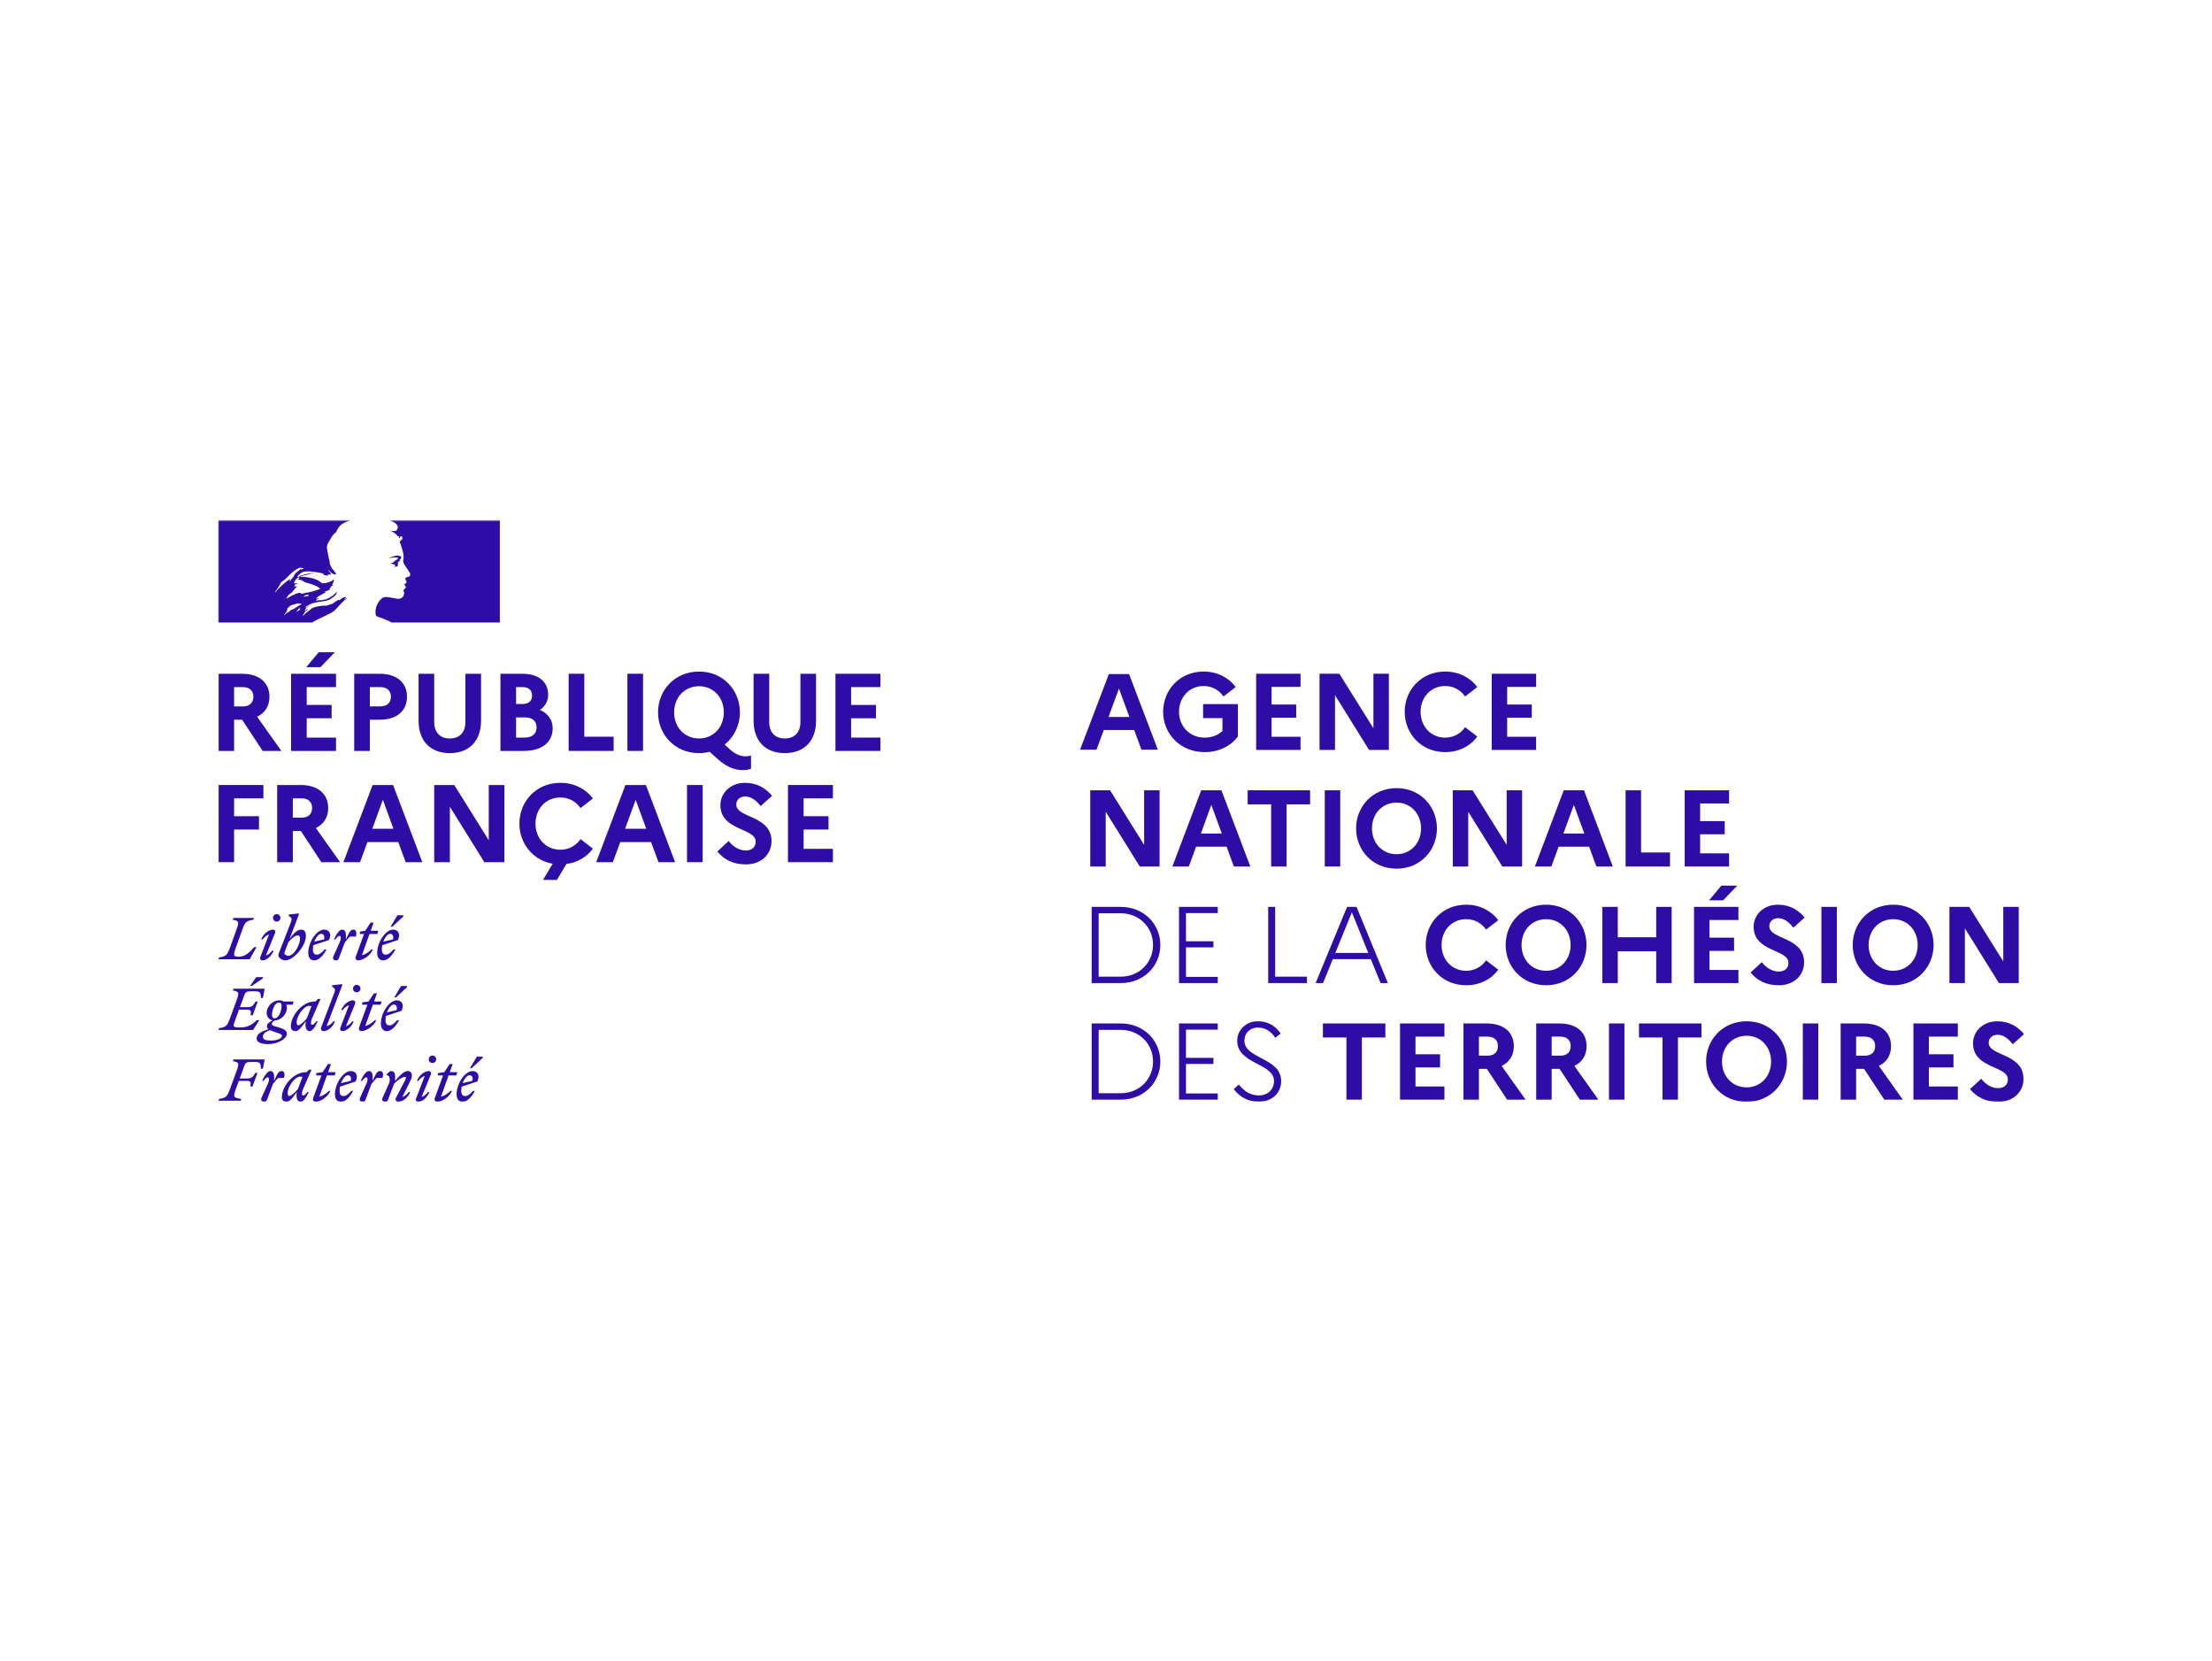 <svg xmlns="http://www.w3.org/2000/svg" xmlns:xlink="http://www.w3.org/1999/xlink" width="1024px" height="769px" viewBox="0 0 1024 769"><title>anct_4</title><defs><polygon id="path-1" points="0 270 836 270 836 0.726 0 0.726"></polygon></defs><g id="anct" stroke="none" stroke-width="1" fill="none" fill-rule="evenodd" transform="translate(0, 0)"><g id="Group-77" transform="translate(101, 240)"><path d="M421.826,91.85 L416.999,78.7 L412.173,91.85 L421.826,91.85 Z M412.325,72 L421.675,72 L435,107 L427.408,107 L424.04,97.9 L409.961,97.9 L406.592,107 L399,107 L412.325,72 Z" id="Fill-1" fill="#2E0DA6"></path><g id="Group-76"><path d="M464.906,98.35 L464.906,92.405 L455.939,92.405 L455.939,85.906 L472.061,85.906 L472.061,100.92 C468.786,105.304 463.294,108.127 456.694,108.127 C445.258,108.127 437.45,99.561 437.45,89.482 C437.45,79.406 445.057,70.84 456.191,70.84 C462.59,70.84 467.829,73.711 471.053,77.995 L465.41,82.377 C463.397,79.506 460.221,77.54 456.191,77.54 C449.542,77.54 444.805,82.731 444.805,89.482 C444.805,96.236 449.793,101.424 456.694,101.424 C460.021,101.424 462.893,100.265 464.906,98.35" id="Fill-2" fill="#2E0DA6"></path><polygon id="Fill-4" fill="#2E0DA6" points="480.503 71.848 501.057 71.848 501.057 77.944 487.656 77.944 487.656 86.106 499.043 86.106 499.043 92.203 487.656 92.203 487.656 101.022 501.057 101.022 501.057 107.119 480.503 107.119"></polygon><polygon id="Fill-6" fill="#2E0DA6" points="509.859 71.848 519.028 71.848 534.796 97.092 534.796 71.848 541.951 71.848 541.951 107.119 532.783 107.119 517.012 81.773 517.012 107.119 509.859 107.119"></polygon><path d="M577.243,96.587 L582.886,100.92 C579.662,105.304 574.423,108.127 568.023,108.127 C556.89,108.127 549.283,99.56 549.283,89.482 C549.283,79.406 556.89,70.839 568.023,70.839 C574.423,70.839 579.662,73.711 582.886,77.995 L577.243,82.377 C575.229,79.505 572.054,77.54 568.023,77.54 C561.374,77.54 556.638,82.731 556.638,89.482 C556.638,96.235 561.374,101.424 568.023,101.424 C572.054,101.424 575.229,99.46 577.243,96.587" id="Fill-8" fill="#2E0DA6"></path><polygon id="Fill-10" fill="#2E0DA6" points="589.564 71.848 610.118 71.848 610.118 77.944 596.717 77.944 596.717 86.106 608.104 86.106 608.104 92.203 596.717 92.203 596.717 101.022 610.118 101.022 610.118 107.119 589.564 107.119"></polygon><polygon id="Fill-12" fill="#2E0DA6" points="403.715 125.805 412.883 125.805 428.652 151.049 428.652 125.805 435.807 125.805 435.807 161.076 426.638 161.076 410.867 135.731 410.867 161.076 403.715 161.076"></polygon><path d="M464.599,145.809 L459.763,132.558 L454.926,145.809 L464.599,145.809 Z M455.079,125.805 L464.448,125.805 L477.8,161.076 L470.192,161.076 L466.818,151.906 L452.71,151.906 L449.334,161.076 L441.727,161.076 L455.079,125.805 Z" id="Fill-14" fill="#2E0DA6"></path><polygon id="Fill-16" fill="#2E0DA6" points="476.571 125.805 505.49 125.805 505.49 132.304 494.607 132.304 494.607 161.076 487.454 161.076 487.454 132.304 476.571 132.304"></polygon><mask id="mask-2" fill="white"><use xlink:href="#path-1"></use></mask><g id="Clip-19"></g><polygon id="Fill-18" fill="#2E0DA6" mask="url(#mask-2)" points="512.274 161.077 519.427 161.077 519.427 125.806 512.274 125.806"></polygon><path d="M556.85,143.44 C556.85,136.688 552.114,131.498 545.514,131.498 C538.866,131.498 534.129,136.688 534.129,143.44 C534.129,150.193 538.866,155.382 545.514,155.382 C552.114,155.382 556.85,150.193 556.85,143.44 M564.206,143.44 C564.206,153.518 556.599,162.084 545.514,162.084 C534.381,162.084 526.774,153.518 526.774,143.44 C526.774,133.363 534.381,124.797 545.514,124.797 C556.599,124.797 564.206,133.363 564.206,143.44" id="Fill-20" fill="#2E0DA6" mask="url(#mask-2)"></path><polygon id="Fill-21" fill="#2E0DA6" mask="url(#mask-2)" points="571.539 125.805 580.708 125.805 596.476 151.049 596.476 125.805 603.631 125.805 603.631 161.076 594.463 161.076 578.692 135.731 578.692 161.076 571.539 161.076"></polygon><path d="M632.424,145.809 L627.587,132.558 L622.751,145.809 L632.424,145.809 Z M622.902,125.805 L632.272,125.805 L645.624,161.076 L638.016,161.076 L634.642,151.906 L620.534,151.906 L617.159,161.076 L609.551,161.076 L622.902,125.805 Z" id="Fill-22" fill="#2E0DA6" mask="url(#mask-2)"></path><polygon id="Fill-23" fill="#2E0DA6" mask="url(#mask-2)" points="651.548 125.805 658.701 125.805 658.701 154.576 672.102 154.576 672.102 161.076 651.548 161.076"></polygon><polygon id="Fill-24" fill="#2E0DA6" mask="url(#mask-2)" points="678.89 125.805 699.444 125.805 699.444 131.902 686.043 131.902 686.043 140.064 697.43 140.064 697.43 146.161 686.043 146.161 686.043 154.979 699.444 154.979 699.444 161.076 678.89 161.076"></polygon><path d="M407.594,182.735 L407.594,212.06 L417.82,212.06 C426.536,212.06 432.783,205.411 432.783,197.398 C432.783,189.336 426.536,182.735 417.82,182.735 L407.594,182.735 Z M404.37,179.763 L417.771,179.763 C428.703,179.763 436.159,187.875 436.159,197.398 C436.159,206.921 428.703,215.034 417.771,215.034 L404.37,215.034 L404.37,179.763 Z" id="Fill-25" fill="#2E0DA6" mask="url(#mask-2)"></path><polygon id="Fill-26" fill="#2E0DA6" mask="url(#mask-2)" points="444.802 179.763 462.736 179.763 462.736 182.635 448.026 182.635 448.026 195.685 460.722 195.685 460.722 198.506 448.026 198.506 448.026 212.162 462.736 212.162 462.736 215.034 444.802 215.034"></polygon><polygon id="Fill-27" fill="#2E0DA6" mask="url(#mask-2)" points="486.089 179.763 489.314 179.763 489.314 212.061 504.023 212.061 504.023 215.034 486.089 215.034"></polygon><path d="M532.424,201.077 L524.816,182.282 L517.159,201.077 L532.424,201.077 Z M522.6,179.763 L526.983,179.763 L541.493,215.034 L538.117,215.034 L533.583,203.949 L516,203.949 L511.466,215.034 L508.039,215.034 L522.6,179.763 Z" id="Fill-28" fill="#2E0DA6" mask="url(#mask-2)"></path><path d="M586.956,204.502 L592.599,208.836 C589.374,213.22 584.136,216.043 577.737,216.043 C566.603,216.043 558.996,207.476 558.996,197.398 C558.996,187.322 566.603,178.754 577.737,178.754 C584.136,178.754 589.374,181.626 592.599,185.911 L586.956,190.293 C584.942,187.421 581.767,185.455 577.737,185.455 C571.088,185.455 566.351,190.646 566.351,197.398 C566.351,204.151 571.088,209.34 577.737,209.34 C581.767,209.34 584.942,207.376 586.956,204.502" id="Fill-29" fill="#2E0DA6" mask="url(#mask-2)"></path><path d="M626.082,197.398 C626.082,190.645 621.346,185.456 614.746,185.456 C608.097,185.456 603.361,190.645 603.361,197.398 C603.361,204.151 608.097,209.34 614.746,209.34 C621.346,209.34 626.082,204.151 626.082,197.398 M633.437,197.398 C633.437,207.476 625.831,216.042 614.746,216.042 C603.612,216.042 596.006,207.476 596.006,197.398 C596.006,187.321 603.612,178.755 614.746,178.755 C625.831,178.755 633.437,187.321 633.437,197.398" id="Fill-30" fill="#2E0DA6" mask="url(#mask-2)"></path><polygon id="Fill-31" fill="#2E0DA6" mask="url(#mask-2)" points="640.771 179.763 647.923 179.763 647.923 193.822 665.708 193.822 665.708 179.763 672.863 179.763 672.863 215.034 665.708 215.034 665.708 200.32 647.923 200.32 647.923 215.034 640.771 215.034"></polygon><path d="M690.17,176.74 L695.862,169.938 L703.218,169.938 L696.667,176.74 L690.17,176.74 Z M683.217,179.764 L703.771,179.764 L703.771,185.859 L690.37,185.859 L690.37,194.021 L701.757,194.021 L701.757,200.118 L690.37,200.118 L690.37,208.938 L703.771,208.938 L703.771,215.035 L683.217,215.035 L683.217,179.764 Z" id="Fill-32" fill="#2E0DA6" mask="url(#mask-2)"></path><path d="M714.587,205.36 C716.704,208.08 719.526,209.693 722.397,209.693 C725.217,209.693 726.931,208.18 726.931,205.611 C726.931,199.314 710.81,200.724 710.81,188.984 C710.81,183.391 715.394,178.755 722.095,178.755 C727.384,178.755 731.466,181.123 734.437,184.7 L729.199,189.386 C727.134,186.717 724.815,185.003 722.144,185.003 C719.676,185.003 718.064,186.615 718.064,188.681 C718.064,194.979 734.187,193.518 734.187,205.46 C734.084,212.012 728.945,216.042 722.497,216.042 C716.552,216.042 712.522,213.874 709.399,210.146 L714.587,205.36 Z" id="Fill-33" fill="#2E0DA6" mask="url(#mask-2)"></path><polygon id="Fill-34" fill="#2E0DA6" mask="url(#mask-2)" points="742.181 215.034 749.334 215.034 749.334 179.763 742.181 179.763"></polygon><path d="M786.757,197.398 C786.757,190.645 782.021,185.456 775.421,185.456 C768.772,185.456 764.036,190.645 764.036,197.398 C764.036,204.151 768.772,209.34 775.421,209.34 C782.021,209.34 786.757,204.151 786.757,197.398 M794.112,197.398 C794.112,207.476 786.506,216.042 775.421,216.042 C764.287,216.042 756.681,207.476 756.681,197.398 C756.681,187.321 764.287,178.755 775.421,178.755 C786.506,178.755 794.112,187.321 794.112,197.398" id="Fill-35" fill="#2E0DA6" mask="url(#mask-2)"></path><polygon id="Fill-36" fill="#2E0DA6" mask="url(#mask-2)" points="801.446 179.763 810.614 179.763 826.383 205.007 826.383 179.763 833.538 179.763 833.538 215.034 824.369 215.034 808.598 189.689 808.598 215.034 801.446 215.034"></polygon><path d="M407.594,236.693 L407.594,266.018 L417.82,266.018 C426.536,266.018 432.783,259.368 432.783,251.355 C432.783,243.294 426.536,236.693 417.82,236.693 L407.594,236.693 Z M404.37,233.72 L417.771,233.72 C428.703,233.72 436.159,241.832 436.159,251.355 C436.159,260.878 428.703,268.991 417.771,268.991 L404.37,268.991 L404.37,233.72 Z" id="Fill-37" fill="#2E0DA6" mask="url(#mask-2)"></path><polygon id="Fill-38" fill="#2E0DA6" mask="url(#mask-2)" points="444.802 233.721 462.736 233.721 462.736 236.593 448.026 236.593 448.026 249.643 460.722 249.643 460.722 252.464 448.026 252.464 448.026 266.12 462.736 266.12 462.736 268.992 444.802 268.992"></polygon><path d="M472.495,261.987 C475.164,265.363 478.138,267.027 481.715,267.027 C486.198,267.027 488.767,264.003 488.767,260.375 C488.767,252.01 471.738,252.666 471.738,241.68 C471.738,236.895 475.668,232.713 481.311,232.713 C486.047,232.713 489.472,234.929 491.84,238.356 L489.372,240.372 C487.307,237.247 484.635,235.635 481.362,235.635 C477.534,235.635 475.064,238.255 475.064,241.68 C475.064,250.197 492.092,249.492 492.092,260.426 C492.092,266.019 487.759,269.949 481.764,269.949 C476.978,269.949 473.199,268.035 470.126,264.155 L472.495,261.987 Z" id="Fill-39" fill="#2E0DA6" mask="url(#mask-2)"></path><polygon id="Fill-40" fill="#2E0DA6" mask="url(#mask-2)" points="511.413 233.721 540.332 233.721 540.332 240.219 529.449 240.219 529.449 268.992 522.296 268.992 522.296 240.219 511.413 240.219"></polygon><polygon id="Fill-41" fill="#2E0DA6" mask="url(#mask-2)" points="547.116 233.721 567.67 233.721 567.67 239.818 554.269 239.818 554.269 247.98 565.656 247.98 565.656 254.076 554.269 254.076 554.269 262.895 567.67 262.895 567.67 268.992 547.116 268.992"></polygon><path d="M583.625,239.817 L583.625,248.635 L587.656,248.635 C590.68,248.635 592.442,247.022 592.442,244.15 C592.442,241.481 590.68,239.817 587.656,239.817 L583.625,239.817 Z M576.472,233.721 L587.253,233.721 C595.012,233.721 599.797,237.701 599.797,244.251 C599.797,248.484 597.732,251.659 594.154,253.372 L605.238,268.992 L596.676,268.992 L587.304,254.732 L583.625,254.732 L583.625,268.992 L576.472,268.992 L576.472,233.721 Z" id="Fill-42" fill="#2E0DA6" mask="url(#mask-2)"></path><path d="M617.31,239.817 L617.31,248.635 L621.341,248.635 C624.365,248.635 626.127,247.022 626.127,244.15 C626.127,241.481 624.365,239.817 621.341,239.817 L617.31,239.817 Z M610.157,233.721 L620.938,233.721 C628.697,233.721 633.482,237.701 633.482,244.251 C633.482,248.484 631.417,251.659 627.839,253.372 L638.923,268.992 L630.358,268.992 L620.989,254.732 L617.31,254.732 L617.31,268.992 L610.157,268.992 L610.157,233.721 Z" id="Fill-43" fill="#2E0DA6" mask="url(#mask-2)"></path><polygon id="Fill-44" fill="#2E0DA6" mask="url(#mask-2)" points="643.842 268.992 650.995 268.992 650.995 233.721 643.842 233.721"></polygon><polygon id="Fill-45" fill="#2E0DA6" mask="url(#mask-2)" points="657.737 233.721 686.656 233.721 686.656 240.219 675.773 240.219 675.773 268.992 668.62 268.992 668.62 240.219 657.737 240.219"></polygon><path d="M718.883,251.355 C718.883,244.603 714.147,239.413 707.547,239.413 C700.898,239.413 696.162,244.603 696.162,251.355 C696.162,258.109 700.898,263.297 707.547,263.297 C714.147,263.297 718.883,258.109 718.883,251.355 M726.238,251.355 C726.238,261.434 718.632,270 707.547,270 C696.413,270 688.807,261.434 688.807,251.355 C688.807,241.278 696.413,232.712 707.547,232.712 C718.632,232.712 726.238,241.278 726.238,251.355" id="Fill-46" fill="#2E0DA6" mask="url(#mask-2)"></path><polygon id="Fill-47" fill="#2E0DA6" mask="url(#mask-2)" points="733.571 268.992 740.724 268.992 740.724 233.721 733.571 233.721"></polygon><path d="M758.248,239.817 L758.248,248.635 L762.278,248.635 C765.302,248.635 767.065,247.022 767.065,244.15 C767.065,241.481 765.302,239.817 762.278,239.817 L758.248,239.817 Z M751.095,233.721 L761.876,233.721 C769.635,233.721 774.42,237.701 774.42,244.251 C774.42,248.484 772.355,251.659 768.777,253.372 L779.861,268.992 L771.298,268.992 L761.927,254.732 L758.248,254.732 L758.248,268.992 L751.095,268.992 L751.095,233.721 Z" id="Fill-48" fill="#2E0DA6" mask="url(#mask-2)"></path><polygon id="Fill-49" fill="#2E0DA6" mask="url(#mask-2)" points="784.78 233.721 805.333 233.721 805.333 239.818 791.932 239.818 791.932 247.98 803.32 247.98 803.32 254.076 791.932 254.076 791.932 262.895 805.333 262.895 805.333 268.992 784.78 268.992"></polygon><path d="M816.15,259.317 C818.266,262.038 821.089,263.65 823.959,263.65 C826.78,263.65 828.494,262.138 828.494,259.569 C828.494,253.272 812.373,254.682 812.373,242.942 C812.373,237.348 816.957,232.713 823.658,232.713 C828.947,232.713 833.029,235.081 836,238.658 L830.762,243.344 C828.697,240.674 826.378,238.961 823.707,238.961 C821.239,238.961 819.627,240.573 819.627,242.638 C819.627,248.937 835.749,247.475 835.749,259.418 C835.647,265.969 830.508,270 824.059,270 C818.115,270 814.085,267.832 810.962,264.103 L816.15,259.317 Z" id="Fill-50" fill="#2E0DA6" mask="url(#mask-2)"></path><path d="M7.368,78.033 L7.368,86.962 L11.45,86.962 C14.51,86.962 16.296,85.329 16.296,82.421 C16.296,79.717 14.51,78.033 11.45,78.033 L7.368,78.033 Z M0.125,71.859 L11.042,71.859 C18.898,71.859 23.744,75.891 23.744,82.523 C23.744,86.809 21.652,90.023 18.03,91.758 L29.253,107.574 L20.581,107.574 L11.092,93.136 L7.368,93.136 L7.368,107.574 L0.125,107.574 L0.125,71.859 Z" id="Fill-51" fill="#2E0DA6" mask="url(#mask-2)"></path><path d="M40.783,68.798 L46.548,61.91 L53.996,61.91 L47.363,68.798 L40.783,68.798 Z M33.744,71.86 L54.557,71.86 L54.557,78.034 L40.987,78.034 L40.987,86.298 L52.517,86.298 L52.517,92.472 L40.987,92.472 L40.987,101.401 L54.557,101.401 L54.557,107.575 L33.744,107.575 L33.744,71.86 Z" id="Fill-52" fill="#2E0DA6" mask="url(#mask-2)"></path><path d="M70.219,78.033 L70.219,86.962 L75.065,86.962 C78.126,86.962 79.963,85.329 79.963,82.421 C79.963,79.717 78.126,78.033 75.065,78.033 L70.219,78.033 Z M62.975,71.859 L74.759,71.859 C82.615,71.859 87.41,75.891 87.41,82.523 C87.41,89.104 82.615,93.136 74.759,93.136 L70.219,93.136 L70.219,107.574 L62.975,107.574 L62.975,71.859 Z" id="Fill-53" fill="#2E0DA6" mask="url(#mask-2)"></path><path d="M114.449,71.86 L121.692,71.86 L121.692,93.595 C121.692,102.983 116.183,108.595 107.204,108.595 C98.277,108.595 92.768,102.983 92.768,93.595 L92.768,71.86 L100.011,71.86 L100.011,94.206 C100.011,99.003 102.715,101.809 107.255,101.809 C111.693,101.809 114.449,99.003 114.449,94.206 L114.449,71.86 Z" id="Fill-54" fill="#2E0DA6" mask="url(#mask-2)"></path><path d="M137.915,92.064 L137.915,101.401 L141.996,101.401 C145.363,101.401 147.404,99.615 147.404,96.656 C147.404,93.697 145.363,92.064 141.996,92.064 L137.915,92.064 Z M137.915,78.034 L137.915,85.84 L140.976,85.84 C143.73,85.84 145.312,84.462 145.312,81.911 C145.312,79.512 143.73,78.034 140.976,78.034 L137.915,78.034 Z M130.671,71.86 L140.823,71.86 C148.271,71.86 152.761,75.533 152.761,81.554 C152.761,84.41 151.434,86.911 148.986,88.594 C152.761,90.279 154.852,93.34 154.852,97.064 C154.852,103.595 149.801,107.575 141.588,107.575 L130.671,107.575 L130.671,71.86 Z" id="Fill-55" fill="#2E0DA6" mask="url(#mask-2)"></path><polygon id="Fill-56" fill="#2E0DA6" mask="url(#mask-2)" points="162.25 71.86 169.494 71.86 169.494 100.992 183.063 100.992 183.063 107.575 162.25 107.575"></polygon><polygon id="Fill-57" fill="#2E0DA6" mask="url(#mask-2)" points="189.442 107.574 196.685 107.574 196.685 71.859 189.442 71.859"></polygon><path d="M234.079,89.717 C234.079,82.88 229.284,77.625 222.601,77.625 C215.866,77.625 211.071,82.88 211.071,89.717 C211.071,96.554 215.866,101.81 222.601,101.81 C229.284,101.81 234.079,96.554 234.079,89.717 M244.128,110.075 C244.893,110.075 245.913,109.973 246.679,109.667 L246.679,115.79 C245.505,116.248 244.485,116.453 242.904,116.453 C238.925,116.453 235.252,114.82 231.732,111.758 L227.497,107.983 C225.968,108.391 224.335,108.596 222.601,108.596 C211.327,108.596 203.623,99.922 203.623,89.717 C203.623,79.513 211.327,70.839 222.601,70.839 C233.824,70.839 241.526,79.513 241.526,89.717 C241.526,95.687 238.874,101.147 234.487,104.615 L236.629,106.657 C239.384,109.156 241.832,110.075 244.128,110.075" id="Fill-58" fill="#2E0DA6" mask="url(#mask-2)"></path><path d="M269.534,71.86 L276.778,71.86 L276.778,93.595 C276.778,102.983 271.269,108.595 262.29,108.595 C253.363,108.595 247.854,102.983 247.854,93.595 L247.854,71.86 L255.097,71.86 L255.097,94.206 C255.097,99.003 257.801,101.809 262.341,101.809 C266.779,101.809 269.534,99.003 269.534,94.206 L269.534,71.86 Z" id="Fill-59" fill="#2E0DA6" mask="url(#mask-2)"></path><polygon id="Fill-60" fill="#2E0DA6" mask="url(#mask-2)" points="285.757 71.86 306.571 71.86 306.571 78.034 293.002 78.034 293.002 86.299 304.53 86.299 304.53 92.472 293.002 92.472 293.002 101.401 306.571 101.401 306.571 107.575 285.757 107.575"></polygon><polygon id="Fill-61" fill="#2E0DA6" mask="url(#mask-2)" points="0.124 123.359 20.937 123.359 20.937 129.533 7.368 129.533 7.368 137.799 18.897 137.799 18.897 143.972 7.368 143.972 7.368 159.074 0.124 159.074"></polygon><path d="M34.559,129.533 L34.559,138.462 L38.641,138.462 C41.701,138.462 43.488,136.828 43.488,133.921 C43.488,131.216 41.701,129.533 38.641,129.533 L34.559,129.533 Z M27.316,123.359 L38.233,123.359 C46.089,123.359 50.935,127.39 50.935,134.023 C50.935,138.309 48.843,141.523 45.222,143.257 L56.444,159.074 L47.772,159.074 L38.283,144.635 L34.559,144.635 L34.559,159.074 L27.316,159.074 L27.316,123.359 Z" id="Fill-62" fill="#2E0DA6" mask="url(#mask-2)"></path><path d="M81.136,143.615 L76.238,130.196 L71.341,143.615 L81.136,143.615 Z M71.494,123.359 L80.982,123.359 L94.502,159.074 L86.798,159.074 L83.38,149.789 L69.096,149.789 L65.678,159.074 L57.976,159.074 L71.494,123.359 Z" id="Fill-63" fill="#2E0DA6" mask="url(#mask-2)"></path><polygon id="Fill-64" fill="#2E0DA6" mask="url(#mask-2)" points="100.011 123.359 109.297 123.359 125.263 148.921 125.263 123.359 132.508 123.359 132.508 159.074 123.222 159.074 107.256 133.41 107.256 159.074 100.011 159.074"></polygon><path d="M167.759,148.411 L173.472,152.799 C170.717,156.574 166.433,159.228 161.228,159.891 L156.79,167.288 L150.363,167.288 L154.853,159.788 C145.568,158.156 139.447,150.299 139.447,141.217 C139.447,131.013 147.149,122.339 158.423,122.339 C164.902,122.339 170.208,125.247 173.472,129.584 L167.759,134.023 C165.719,131.115 162.504,129.125 158.423,129.125 C151.69,129.125 146.895,134.38 146.895,141.217 C146.895,148.053 151.69,153.309 158.423,153.309 C162.504,153.309 165.719,151.319 167.759,148.411" id="Fill-65" fill="#2E0DA6" mask="url(#mask-2)"></path><path d="M198.165,143.615 L193.267,130.196 L188.37,143.615 L198.165,143.615 Z M188.523,123.359 L198.011,123.359 L211.531,159.074 L203.827,159.074 L200.409,149.789 L186.125,149.789 L182.707,159.074 L175.005,159.074 L188.523,123.359 Z" id="Fill-66" fill="#2E0DA6" mask="url(#mask-2)"></path><polygon id="Fill-67" fill="#2E0DA6" mask="url(#mask-2)" points="217.04 159.075 224.284 159.075 224.284 123.36 217.04 123.36"></polygon><path d="M236.324,149.278 C238.466,152.034 241.324,153.667 244.231,153.667 C247.088,153.667 248.822,152.135 248.822,149.533 C248.822,143.155 232.498,144.584 232.498,132.696 C232.498,127.033 237.141,122.339 243.926,122.339 C249.281,122.339 253.413,124.737 256.424,128.36 L251.118,133.104 C249.026,130.4 246.68,128.666 243.976,128.666 C241.476,128.666 239.845,130.298 239.845,132.39 C239.845,138.768 256.168,137.288 256.168,149.381 C256.066,156.013 250.863,160.095 244.334,160.095 C238.314,160.095 234.233,157.901 231.07,154.125 L236.324,149.278 Z" id="Fill-68" fill="#2E0DA6" mask="url(#mask-2)"></path><polygon id="Fill-69" fill="#2E0DA6" mask="url(#mask-2)" points="263.771 123.359 284.584 123.359 284.584 129.533 271.014 129.533 271.014 137.799 282.544 137.799 282.544 143.972 271.014 143.972 271.014 152.901 284.584 152.901 284.584 159.074 263.771 159.074"></polygon><path d="M10.418,269.476 L10.681,268.664 C7.198,268.01 6.753,268.01 8.14,264.212 L9.554,260.312 L13.403,260.312 C15.131,260.312 15.158,261.018 14.895,262.904 L15.89,262.904 L18.195,256.593 L17.2,256.593 C16.336,258.085 15.655,259.185 13.77,259.185 L9.973,259.185 L11.989,253.66 C12.617,251.906 12.984,251.539 15.341,251.539 L17.016,251.539 C19.451,251.539 19.74,252.193 19.74,254.655 L20.708,254.655 L21.519,250.361 L7.067,250.361 L6.805,251.172 C9.606,251.748 9.869,252.01 8.559,255.624 L5.418,264.212 C4.108,267.801 3.558,268.088 0.338,268.664 L0.102,269.476 L10.418,269.476 Z M30.474,258.95 C30.971,257.248 30.709,255.755 29.4,255.755 C27.856,255.755 27.463,256.933 25.892,260.312 L25.892,258.374 C25.892,256.986 25.447,255.755 24.189,255.755 C22.723,255.755 21.389,258.033 20.368,260.285 L21.048,260.285 C21.754,259.264 22.41,258.661 22.933,258.661 C23.561,258.661 23.902,259.63 22.933,261.778 L20.105,268.062 C19.582,269.241 20.131,270 21.283,270 C21.991,270 22.305,269.817 22.593,269.057 L25.368,261.699 C26.153,260.73 26.861,259.892 27.75,258.95 L30.474,258.95 Z M43.198,255.152 L42.098,255.074 L40.867,256.279 L40.606,256.279 C34.636,256.279 29.479,262.982 29.479,267.853 C29.479,269.214 30.316,270 31.625,270 C33.17,270 34.688,267.801 36.39,265.444 L36.311,266.282 C36.102,268.69 36.835,270 38.092,270 C39.559,270 40.893,267.721 41.914,265.47 L41.234,265.47 C40.527,266.491 39.872,267.093 39.348,267.093 C38.799,267.093 38.406,266.098 39.348,263.977 L43.198,255.152 Z M32.175,265.915 C32.175,262.694 35.762,258.321 37.778,258.321 C38.223,258.321 38.642,258.374 39.009,258.478 L36.913,264.056 C35.71,265.522 33.85,267.303 32.987,267.303 C32.49,267.303 32.175,266.884 32.175,265.915 L32.175,265.915 Z M45.396,257.772 L47.805,257.772 L43.982,268.219 C43.643,269.109 44.114,270 45.03,270 C47.203,270 50.712,267.853 51.942,264.92 L51.261,264.92 C50.293,265.941 48.433,267.303 46.837,267.591 L50.345,257.772 L53.932,257.772 L54.377,256.279 L50.895,256.279 L52.23,252.508 L50.842,252.508 L48.355,256.279 L45.396,256.697 L45.396,257.772 Z M62.493,264.946 L61.604,264.946 C60.477,266.282 59.273,267.329 58.069,267.329 C56.838,267.329 56.21,266.596 56.21,264.946 C56.21,264.266 56.288,263.584 56.419,262.956 L63.672,260.573 C65.086,257.221 63.383,255.755 61.394,255.755 C57.964,255.755 54.063,261.49 54.063,266.517 C54.063,268.77 55.137,270 56.812,270 C58.776,270 60.818,268.088 62.493,264.946 L62.493,264.946 Z M60.006,257.692 C60.975,257.692 61.813,258.426 61.368,260.285 L56.864,261.333 C57.65,259.237 58.959,257.692 60.006,257.692 L60.006,257.692 Z M76.082,258.95 C76.58,257.248 76.317,255.755 75.008,255.755 C73.463,255.755 73.072,256.933 71.5,260.312 L71.5,258.374 C71.5,256.986 71.056,255.755 69.798,255.755 C68.332,255.755 66.996,258.033 65.975,260.285 L66.657,260.285 C67.363,259.264 68.017,258.661 68.542,258.661 C69.17,258.661 69.51,259.63 68.542,261.778 L65.714,268.062 C65.19,269.241 65.74,270 66.892,270 C67.599,270 67.913,269.817 68.201,269.057 L70.976,261.699 C71.762,260.73 72.468,259.892 73.359,258.95 L76.082,258.95 Z M76.134,268.062 C75.61,269.241 76.16,270 77.312,270 C78.019,270 78.334,269.817 78.621,269.057 L81.397,261.699 C82.68,260.128 85.324,258.452 86.371,258.452 C87.13,258.452 87.026,259.08 86.528,260.023 L82.261,268.219 C81.842,269.031 82.392,270 83.308,270 C85.403,270 87.89,268.114 88.885,265.47 L88.204,265.47 C87.523,266.439 86.371,267.512 85.298,267.695 L88.963,260.285 C89.434,259.343 89.671,258.452 89.671,257.745 C89.671,256.54 88.989,255.755 87.733,255.755 C85.926,255.755 84.093,257.798 81.92,260.312 L81.92,258.374 C81.92,256.986 81.475,255.755 80.219,255.755 C79.433,255.755 78.674,256.436 77.967,257.405 L77.967,257.666 C79.328,257.588 79.93,259.63 78.962,261.778 L76.134,268.062 Z M99.2,252.036 C100.142,252.036 100.928,251.277 100.928,250.309 C100.928,249.366 100.142,248.58 99.2,248.58 C98.231,248.58 97.472,249.366 97.472,250.309 C97.472,251.277 98.231,252.036 99.2,252.036 L99.2,252.036 Z M98.467,257.274 C98.755,256.305 98.1,255.755 97.603,255.755 C95.509,255.755 93.021,257.64 92.026,260.285 L92.707,260.285 C93.388,259.316 94.54,258.243 95.613,258.059 L91.607,268.481 C91.24,269.45 91.974,270 92.472,270 C94.461,270 96.792,268.088 97.786,265.47 L97.105,265.47 C96.425,266.439 95.272,267.512 94.199,267.695 L98.467,257.274 Z M101.713,257.772 L104.122,257.772 L100.299,268.219 C99.96,269.109 100.43,270 101.346,270 C103.52,270 107.029,267.853 108.259,264.92 L107.578,264.92 C106.609,265.941 104.75,267.303 103.153,267.591 L106.662,257.772 L110.248,257.772 L110.694,256.279 L107.211,256.279 L108.547,252.508 L107.159,252.508 L104.672,256.279 L101.713,256.697 L101.713,257.772 Z M117.37,254.419 L122.475,249.653 L122.475,249.103 L119.726,249.103 L116.585,254.419 L117.37,254.419 Z M118.81,264.946 L117.919,264.946 C116.794,266.282 115.59,267.329 114.385,267.329 C113.155,267.329 112.526,266.596 112.526,264.946 C112.526,264.266 112.605,263.584 112.736,262.956 L119.988,260.573 C121.402,257.221 119.7,255.755 117.71,255.755 C114.28,255.755 110.379,261.49 110.379,266.517 C110.379,268.77 111.452,270 113.129,270 C115.092,270 117.135,268.088 118.81,264.946 L118.81,264.946 Z M116.323,257.692 C117.291,257.692 118.13,258.426 117.684,260.285 L113.181,261.333 C113.966,259.237 115.275,257.692 116.323,257.692 L116.323,257.692 Z" id="Fill-70" fill="#2E0DA6" mask="url(#mask-2)"></path><path d="M15.602,216.345 L20.708,212.836 L20.708,212.286 L17.618,212.286 L14.79,216.345 L15.602,216.345 Z M13.508,227.317 C15.236,227.317 15.262,228.023 15,229.909 L15.995,229.909 L18.299,223.599 L17.304,223.599 C16.441,225.091 15.759,226.191 13.875,226.191 L10.078,226.191 L11.99,220.927 C12.618,219.173 12.984,218.832 15.34,218.832 L17.016,218.832 C19.451,218.832 19.739,219.487 19.739,221.922 L20.708,221.922 L21.52,217.628 L7.067,217.628 L6.805,218.439 C9.607,219.015 9.869,219.278 8.56,222.891 L5.418,231.48 C4.108,235.067 3.559,235.356 0.338,235.932 L0.103,236.744 L16.178,236.744 L19.059,232.188 L17.959,232.188 C16.126,233.915 13.822,235.565 10.602,235.565 C6.333,235.565 6.726,235.382 8.14,231.48 L9.659,227.317 L13.508,227.317 Z M31.809,238.524 C31.809,236.848 30.316,236.246 27.882,235.513 C25.787,234.884 24.845,234.701 24.845,234.02 C24.845,233.47 25.289,232.816 26.18,232.344 C29.61,232.161 31.836,229.071 31.836,226.478 C31.836,225.929 31.73,225.457 31.547,225.038 L34.454,225.038 L34.899,223.545 L30.29,223.545 C29.74,223.206 29.086,223.022 28.432,223.022 C24.792,223.022 22.436,226.217 22.436,228.809 C22.436,230.773 23.692,232.004 25.211,232.292 C23.51,233.051 22.567,233.941 22.567,234.989 C22.567,235.592 22.776,236.01 23.273,236.403 C19.346,237.555 17.801,238.865 17.801,240.724 C17.801,242.53 20.184,243.29 23.012,243.29 C27.803,243.29 31.809,240.698 31.809,238.524 L31.809,238.524 Z M26.128,231.349 C25.263,231.349 24.924,230.617 24.924,229.778 C24.924,227.447 26.18,224.017 28.143,224.017 C29.008,224.017 29.348,224.751 29.348,225.589 C29.348,227.919 28.091,231.349 26.128,231.349 L26.128,231.349 Z M20.708,239.807 C20.708,238.419 22.043,237.555 23.955,236.796 C24.583,237.111 25.526,237.45 26.782,237.87 C28.772,238.524 29.531,238.786 29.531,239.388 C29.531,240.672 27.359,241.641 24.4,241.641 C21.913,241.641 20.708,241.117 20.708,239.807 L20.708,239.807 Z M47.361,222.42 L46.261,222.341 L45.031,223.545 L44.769,223.545 C38.799,223.545 33.642,230.25 33.642,235.121 C33.642,236.481 34.48,237.268 35.788,237.268 C37.333,237.268 38.851,235.067 40.554,232.711 L40.476,233.548 C40.265,235.958 40.999,237.268 42.255,237.268 C43.722,237.268 45.057,234.989 46.078,232.737 L45.397,232.737 C44.69,233.759 44.036,234.361 43.513,234.361 C42.963,234.361 42.57,233.366 43.513,231.245 L47.361,222.42 Z M36.338,233.183 C36.338,229.961 39.925,225.589 41.941,225.589 C42.386,225.589 42.805,225.641 43.172,225.746 L41.078,231.323 C39.873,232.79 38.014,234.57 37.15,234.57 C36.653,234.57 36.338,234.152 36.338,233.183 L36.338,233.183 Z M50.215,234.963 L57.519,215.821 L57.284,215.533 L52.702,216.056 L52.702,216.607 L53.591,217.288 C54.403,217.916 54.142,218.518 53.409,220.456 L47.701,235.486 C47.282,236.299 47.832,237.268 48.748,237.268 C50.843,237.268 53.068,235.382 54.063,232.737 L53.382,232.737 C52.702,233.706 51.288,234.78 50.215,234.963 L50.215,234.963 Z M64.144,219.304 C65.086,219.304 65.871,218.544 65.871,217.575 C65.871,216.633 65.086,215.847 64.144,215.847 C63.175,215.847 62.415,216.633 62.415,217.575 C62.415,218.544 63.175,219.304 64.144,219.304 L64.144,219.304 Z M63.41,224.54 C63.699,223.572 63.043,223.022 62.546,223.022 C60.451,223.022 57.964,224.907 56.969,227.552 L57.651,227.552 C58.331,226.584 59.483,225.509 60.556,225.327 L56.55,235.749 C56.184,236.718 56.917,237.268 57.414,237.268 C59.404,237.268 61.735,235.356 62.73,232.737 L62.048,232.737 C61.368,233.706 60.216,234.78 59.143,234.963 L63.41,224.54 Z M66.656,225.038 L69.065,225.038 L65.243,235.486 C64.902,236.377 65.374,237.268 66.29,237.268 C68.463,237.268 71.971,235.121 73.201,232.188 L72.521,232.188 C71.552,233.209 69.693,234.57 68.096,234.858 L71.605,225.038 L75.191,225.038 L75.637,223.545 L72.154,223.545 L73.49,219.775 L72.102,219.775 L69.615,223.545 L66.656,223.965 L66.656,225.038 Z M82.313,221.687 L87.419,216.921 L87.419,216.371 L84.669,216.371 L81.528,221.687 L82.313,221.687 Z M83.753,232.214 L82.863,232.214 C81.737,233.548 80.533,234.597 79.328,234.597 C78.098,234.597 77.47,233.863 77.47,232.214 C77.47,231.532 77.548,230.852 77.679,230.224 L84.932,227.84 C86.345,224.488 84.643,223.022 82.653,223.022 C79.223,223.022 75.322,228.757 75.322,233.785 C75.322,236.036 76.396,237.268 78.072,237.268 C80.035,237.268 82.077,235.356 83.753,232.214 L83.753,232.214 Z M81.265,224.96 C82.234,224.96 83.072,225.693 82.627,227.552 L78.124,228.6 C78.91,226.505 80.218,224.96 81.265,224.96 L81.265,224.96 Z" id="Fill-71" fill="#2E0DA6" mask="url(#mask-2)"></path><path d="M16.545,184.895 L7.015,184.895 L6.752,185.707 C9.554,186.283 9.817,186.545 8.507,190.159 L5.418,198.748 C4.108,202.335 3.559,202.624 0.339,203.2 L0.102,204.011 L14.607,204.011 L17.749,198.407 L16.649,198.407 C14.87,200.371 12.774,202.833 9.554,202.833 C7.119,202.833 6.832,202.414 8.14,198.748 L11.23,190.159 C12.513,186.571 13.089,186.283 16.31,185.707 L16.545,184.895 Z M27.096,186.571 C28.039,186.571 28.824,185.812 28.824,184.843 C28.824,183.9 28.039,183.114 27.096,183.114 C26.127,183.114 25.367,183.9 25.367,184.843 C25.367,185.812 26.127,186.571 27.096,186.571 L27.096,186.571 Z M26.362,191.808 C26.651,190.839 25.997,190.29 25.499,190.29 C23.404,190.29 20.916,192.175 19.922,194.82 L20.603,194.82 C21.283,193.851 22.435,192.777 23.509,192.593 L19.504,203.016 C19.137,203.985 19.869,204.534 20.367,204.534 C22.357,204.534 24.687,202.624 25.682,200.004 L25.002,200.004 C24.32,200.973 23.169,202.047 22.095,202.231 L26.362,191.808 Z M40.606,193.197 C40.606,191.075 39.82,190.29 38.354,190.29 C36.521,190.29 34.793,192.228 33.065,194.584 L37.437,183.088 L37.202,182.8 L32.62,183.324 L32.62,183.874 L33.51,184.554 C34.322,185.184 34.059,185.838 33.327,187.724 L28.615,199.874 C28.274,200.764 27.855,201.811 27.855,202.099 C27.855,203.356 29.556,204.534 31.102,204.534 C34.663,204.534 40.606,198.119 40.606,193.197 L40.606,193.197 Z M32.358,202.414 C31.652,202.414 30.631,201.759 30.631,201.183 C30.631,200.999 30.944,200.188 31.337,199.167 L32.515,196.05 C33.772,194.557 35.684,192.96 36.757,192.96 C37.411,192.96 37.909,193.379 37.909,194.348 C37.909,197.203 35.238,202.414 32.358,202.414 L32.358,202.414 Z M50.135,199.481 L49.246,199.481 C48.119,200.816 46.915,201.864 45.711,201.864 C44.48,201.864 43.852,201.131 43.852,199.481 C43.852,198.8 43.93,198.119 44.061,197.49 L51.314,195.107 C52.728,191.756 51.025,190.29 49.036,190.29 C45.606,190.29 41.704,196.024 41.704,201.052 C41.704,203.304 42.779,204.534 44.454,204.534 C46.418,204.534 48.46,202.624 50.135,199.481 L50.135,199.481 Z M47.648,192.228 C48.617,192.228 49.455,192.96 49.01,194.82 L44.506,195.867 C45.292,193.772 46.601,192.228 47.648,192.228 L47.648,192.228 Z M63.724,193.484 C64.222,191.782 63.959,190.29 62.65,190.29 C61.105,190.29 60.714,191.468 59.142,194.846 L59.142,192.908 C59.142,191.52 58.698,190.29 57.44,190.29 C55.974,190.29 54.638,192.567 53.617,194.82 L54.299,194.82 C55.005,193.799 55.659,193.197 56.183,193.197 C56.812,193.197 57.152,194.165 56.183,196.312 L53.356,202.596 C52.832,203.776 53.382,204.534 54.534,204.534 C55.241,204.534 55.555,204.351 55.843,203.592 L58.618,196.234 C59.404,195.265 60.11,194.427 61.001,193.484 L63.724,193.484 Z M65.609,192.306 L67.52,192.306 L63.697,202.754 C63.358,203.645 63.829,204.534 64.744,204.534 C66.918,204.534 70.427,202.387 71.657,199.454 L70.976,199.454 C70.007,200.476 68.148,201.838 66.551,202.126 L70.06,192.306 L73.646,192.306 L74.092,190.813 L70.609,190.813 L71.945,187.042 L70.557,187.042 L68.07,190.813 L65.609,191.233 L65.609,192.306 Z M80.611,188.954 L85.716,184.189 L85.716,183.638 L82.968,183.638 L79.825,188.954 L80.611,188.954 Z M82.051,199.481 L81.161,199.481 C80.035,200.816 78.83,201.864 77.626,201.864 C76.395,201.864 75.767,201.131 75.767,199.481 C75.767,198.8 75.845,198.119 75.977,197.49 L83.229,195.107 C84.643,191.756 82.94,190.29 80.951,190.29 C77.522,190.29 73.62,196.024 73.62,201.052 C73.62,203.304 74.694,204.534 76.369,204.534 C78.333,204.534 80.375,202.624 82.051,199.481 L82.051,199.481 Z M79.564,192.228 C80.533,192.228 81.37,192.96 80.924,194.82 L76.421,195.867 C77.207,193.772 78.517,192.228 79.564,192.228 L79.564,192.228 Z" id="Fill-72" fill="#2E0DA6" mask="url(#mask-2)"></path><path d="M38.247,34.704 C38.157,34.614 38.515,34.704 38.605,34.524 L37.888,34.524 C37.798,34.524 37.798,34.435 37.798,34.346 C37.351,34.435 36.813,34.614 36.364,34.704 C35.737,34.883 35.2,35.331 34.483,35.51 C33.497,35.869 32.692,36.675 31.616,37.034 C31.526,37.034 31.526,36.944 31.526,36.854 C31.616,36.586 31.974,36.496 32.154,36.227 C32.154,36.138 32.154,36.048 32.064,36.048 C32.781,35.062 33.766,34.524 34.662,33.718 L34.662,33.45 C34.931,33.09 35.379,32.912 35.559,32.463 C35.648,32.194 36.006,31.836 36.455,31.656 C36.364,31.567 36.186,31.567 36.186,31.387 C35.827,31.387 35.469,31.567 35.11,31.298 C35.278,31.132 35.47,31.039 35.672,30.979 C35.595,30.964 35.525,30.926 35.469,30.85 C35.379,30.671 35.642,30.471 35.917,30.402 C36.275,30.313 36.724,30.313 36.993,30.044 C36.364,29.954 35.648,30.223 35.021,29.864 C35.469,28.699 36.186,27.713 37.261,27.176 C37.351,27.176 37.53,27.176 37.53,27.266 C37.53,27.713 37.261,28.072 36.813,28.162 C37.53,28.341 38.247,28.341 38.964,28.699 C38.874,28.879 38.695,28.789 38.605,28.789 C39.053,29.058 39.591,28.879 40.038,29.237 C39.769,29.506 39.501,29.237 39.232,29.237 C42.01,30.044 44.967,30.671 47.297,32.463 C45.325,33.45 43.265,33.897 41.114,34.346 C40.845,34.346 40.666,34.346 40.398,34.255 C40.398,34.346 40.398,34.524 40.307,34.524 C39.949,34.524 39.68,34.524 39.411,34.704 C39.053,34.883 38.515,34.973 38.247,34.704 M36.411,40.938 C36.405,40.943 36.397,40.949 36.39,40.953 C36.054,41.189 35.72,41.431 35.366,41.636 C34.983,41.858 34.581,42.027 34.184,42.216 C34.181,42.208 34.178,42.202 34.173,42.194 C34.143,42.153 34.08,42.127 34.022,42.158 C33.682,42.342 33.394,42.584 33.12,42.845 C33.077,42.885 33.036,42.926 32.995,42.966 C32.992,42.968 32.99,42.97 32.988,42.972 C32.986,42.975 32.983,42.977 32.98,42.98 C32.938,43.021 32.895,43.064 32.853,43.106 C32.848,43.112 32.843,43.116 32.839,43.122 C32.835,43.124 32.835,43.127 32.833,43.129 C32.769,43.193 32.707,43.257 32.637,43.339 C32.593,43.392 32.577,43.425 32.518,43.465 C32.462,43.502 32.309,43.5 32.323,43.397 C32.324,43.392 32.323,43.386 32.324,43.38 C32.27,43.408 32.218,43.436 32.165,43.461 C32.116,43.485 32.07,43.511 32.024,43.539 C32.005,43.531 31.984,43.528 31.964,43.529 C31.941,43.53 31.918,43.536 31.898,43.551 C31.789,43.637 31.68,43.728 31.575,43.824 C31.388,43.994 31.211,44.179 31.055,44.377 C31.051,44.379 31.05,44.382 31.047,44.385 C31.04,44.393 31.035,44.402 31.03,44.41 C31.02,44.422 31.011,44.432 31.002,44.444 C30.994,44.456 30.983,44.468 30.974,44.481 C30.971,44.485 30.967,44.489 30.965,44.492 C30.944,44.522 30.925,44.552 30.904,44.582 C30.903,44.584 30.902,44.585 30.901,44.587 C30.886,44.603 30.86,44.615 30.827,44.622 C30.815,44.604 30.803,44.587 30.791,44.569 C30.782,44.554 30.775,44.54 30.766,44.526 C30.739,44.479 30.714,44.431 30.69,44.382 C30.689,44.38 30.688,44.378 30.688,44.377 C30.68,44.362 30.672,44.347 30.666,44.332 C30.763,44.228 30.856,44.12 30.948,44.01 C30.953,44.002 30.96,43.995 30.965,43.988 C30.997,43.949 31.027,43.911 31.059,43.873 C31.109,43.809 31.159,43.745 31.209,43.681 C31.227,43.657 31.245,43.633 31.264,43.61 C31.362,43.482 31.456,43.357 31.543,43.232 C31.546,43.228 31.548,43.225 31.55,43.222 C31.563,43.203 31.576,43.185 31.589,43.165 C31.631,43.102 31.673,43.038 31.712,42.972 C31.747,42.915 31.78,42.855 31.81,42.794 C31.812,42.79 31.814,42.785 31.817,42.781 C31.82,42.774 31.823,42.769 31.826,42.762 C31.832,42.751 31.836,42.739 31.84,42.729 C31.872,42.661 31.9,42.591 31.926,42.52 C31.929,42.512 31.932,42.504 31.934,42.497 C31.941,42.477 31.948,42.458 31.954,42.438 C31.965,42.405 31.973,42.373 31.982,42.339 L31.982,42.339 C31.984,42.331 31.985,42.324 31.987,42.317 C31.998,42.274 32.01,42.231 32.019,42.185 C32.023,42.161 32.017,42.143 32.008,42.125 C32.104,41.957 32.225,41.796 32.363,41.641 C32.35,41.65 32.335,41.656 32.322,41.665 C32.193,41.748 32.108,41.863 31.989,41.952 C31.892,42.025 31.712,41.904 31.827,41.817 C31.906,41.759 31.966,41.694 32.031,41.633 C32.034,41.628 32.036,41.624 32.041,41.618 C32.189,41.473 32.329,41.286 32.498,41.164 C32.6,41.088 32.69,41.026 32.773,40.953 C32.786,40.942 32.8,40.93 32.813,40.917 C32.875,40.835 32.942,40.761 33.013,40.692 C33.016,40.688 33.019,40.685 33.023,40.683 C33.88,39.854 35.324,39.891 36.455,39.363 C36.902,39.185 37.44,39.454 37.888,39.363 C38.157,39.363 38.426,39.363 38.695,39.543 C37.89,39.982 37.146,40.477 36.411,40.938 M38.017,41.678 C37.977,41.777 37.885,41.861 37.797,41.939 C37.908,41.962 37.987,42.012 37.915,42.079 C37.707,42.269 37.509,42.461 37.235,42.552 C37.217,42.559 37.162,42.567 37.098,42.571 C36.988,42.677 36.878,42.783 36.764,42.884 C36.657,42.979 36.164,42.91 36.315,42.776 C36.543,42.575 36.753,42.356 36.977,42.152 C37.105,42.036 37.237,41.925 37.351,41.794 C37.413,41.723 37.464,41.652 37.542,41.596 C37.616,41.544 38.09,41.503 38.017,41.678 M33.856,28.251 C33.766,28.431 33.667,28.449 33.588,28.61 C33.497,28.789 33.408,28.879 33.228,28.968 C33.139,28.968 33.05,28.968 33.05,28.879 C33.139,28.52 33.408,28.162 33.766,28.072 C33.856,28.072 33.856,28.162 33.856,28.251 M26.418,34.166 C26.418,34.166 26.329,34.077 26.329,33.986 C27.494,32.463 28.39,31.029 29.196,29.416 C30.361,28.789 31.329,27.875 32.243,26.907 C33.766,25.294 35.379,23.86 37.261,22.964 C37.978,22.695 38.874,22.785 39.591,23.053 C39.322,23.412 38.874,23.322 38.515,23.591 C38.426,23.591 38.336,23.591 38.247,23.502 C38.336,23.412 38.336,23.322 38.336,23.233 C37.44,24.218 36.186,24.667 35.469,25.832 C34.931,26.728 34.573,27.893 33.408,28.162 C33.05,28.251 33.497,27.893 33.319,27.982 C30.541,29.685 28.569,31.747 26.418,34.166 M40.129,36.138 C39.949,36.138 39.591,36.227 39.68,36.048 C39.769,35.6 40.398,35.6 40.756,35.42 C40.934,35.331 41.203,35.152 41.383,35.242 C41.562,35.51 41.831,35.42 42.01,35.6 C41.472,36.138 40.756,35.869 40.129,36.138 M53.907,42.558 C54.416,42.048 54.931,41.502 55.441,40.953 L55.43,40.953 C56.382,39.876 57.315,38.848 58.418,37.902 C58.755,37.602 59.081,37.337 59.393,37.123 C59.483,37.034 59.483,36.854 59.572,36.765 C59.124,36.944 58.855,37.302 58.407,37.482 C58.317,37.482 58.228,37.392 58.317,37.302 C58.637,37.063 58.956,36.823 59.275,36.584 C59.255,36.585 59.235,36.586 59.214,36.586 C59.124,36.586 59.124,36.496 59.124,36.406 C57.959,36.227 57.063,37.034 56.256,37.751 C56.078,37.84 55.898,37.661 55.809,37.661 C54.465,38.109 53.479,39.274 52.135,39.812 L52.135,39.632 C51.598,39.812 51.075,40.137 50.522,40.26 C49.715,40.439 48.999,40.35 48.282,40.35 C47.197,40.459 46.11,40.697 45.024,40.93 C44.993,40.938 44.961,40.945 44.93,40.953 C44.348,41.113 43.798,41.33 43.26,41.626 C43.24,41.637 43.22,41.649 43.199,41.662 C43.155,41.717 43.111,41.771 43.07,41.816 C42.877,42.029 42.711,42.222 42.455,42.352 C41.904,42.633 41.456,43.121 40.969,43.517 C40.934,43.545 40.882,43.559 40.825,43.563 C40.345,44.023 39.871,44.491 39.383,44.944 C39.348,44.977 39.21,44.994 39.109,44.977 C39.112,44.974 39.115,44.972 39.117,44.969 C39.134,44.94 39.151,44.911 39.169,44.883 C39.244,44.757 39.321,44.631 39.398,44.505 C39.484,44.365 39.573,44.227 39.664,44.089 C39.786,43.903 39.911,43.72 40.045,43.544 C40.08,43.497 40.071,43.456 40.042,43.425 C40.013,43.396 39.966,43.379 39.919,43.38 C40.365,42.945 40.896,42.575 41.422,42.256 C41.422,42.252 41.422,42.246 41.422,42.241 C41.362,42.262 41.275,42.214 41.321,42.15 C41.377,42.072 41.422,41.987 41.475,41.907 C41.485,41.88 41.495,41.853 41.503,41.827 C41.481,41.803 41.459,41.779 41.436,41.756 C41.291,41.851 41.138,41.939 41.015,42.05 C40.8,42.244 40.633,42.639 40.307,42.635 C40.285,42.635 40.222,42.632 40.171,42.615 C40.133,42.609 40.099,42.598 40.077,42.584 C40.081,42.577 40.085,42.57 40.088,42.563 C40.094,42.554 40.098,42.547 40.103,42.538 C40.107,42.53 40.111,42.523 40.116,42.515 C40.13,42.489 40.144,42.464 40.158,42.438 C40.172,42.413 40.186,42.387 40.2,42.361 C40.212,42.34 40.223,42.319 40.235,42.299 C40.256,42.26 40.277,42.222 40.298,42.185 C40.314,42.158 40.33,42.131 40.345,42.104 C40.383,42.037 40.423,41.972 40.461,41.907 C40.479,41.875 40.498,41.842 40.516,41.811 C40.549,41.757 40.579,41.702 40.612,41.649 C40.656,41.573 40.61,41.513 40.544,41.487 C40.711,41.273 40.913,41.092 41.158,40.953 L41.131,40.953 C41.474,40.781 41.817,40.571 42.16,40.378 C42.209,40.335 42.258,40.292 42.308,40.25 C41.796,40.422 41.337,40.654 40.883,40.953 C40.883,40.953 40.765,41.002 40.732,41.035 C40.732,41.035 40.628,41.074 40.509,40.953 C40.495,40.937 40.487,40.917 40.487,40.888 C40.576,40.708 40.845,40.619 41.025,40.439 C41.114,40.439 41.203,40.439 41.203,40.528 C44.07,38.289 48.013,38.827 51.329,37.661 C51.598,37.482 51.866,37.302 52.135,37.123 C52.583,36.944 52.942,36.496 53.479,36.227 C54.196,35.689 54.734,35.062 55.002,34.166 C55.002,34.077 54.913,33.986 54.913,33.986 C53.748,35.242 52.404,36.227 50.971,36.944 C49.088,37.93 47.028,37.751 45.056,38.02 C45.146,37.84 45.325,37.84 45.504,37.84 C45.504,37.571 45.683,37.482 45.863,37.302 L46.132,37.302 C46.221,37.302 46.221,37.123 46.31,37.123 C46.49,37.123 46.759,37.034 46.67,37.034 C46.401,36.675 45.863,37.302 45.415,37.034 C45.594,36.854 45.504,36.586 45.683,36.496 L46.042,36.496 C46.042,36.317 46.221,36.138 46.221,36.138 C47.566,35.331 48.82,34.704 50.075,33.986 C49.806,33.986 49.626,34.255 49.357,34.077 C49.537,34.077 49.357,33.808 49.537,33.808 C50.522,33.539 51.329,33.001 52.314,32.643 C51.956,32.643 51.687,32.912 51.329,32.643 C51.508,32.552 51.598,32.374 51.866,32.374 L51.866,32.105 C51.866,32.016 51.956,32.016 52.046,32.016 C51.956,32.016 51.866,31.925 51.866,31.925 C51.956,31.747 52.225,31.836 52.404,31.656 C52.314,31.656 52.135,31.656 52.135,31.567 C52.404,31.209 52.852,31.119 53.3,31.029 C53.211,30.85 52.942,31.029 52.942,30.85 C52.942,30.76 53.031,30.76 53.12,30.76 L52.942,30.76 C52.762,30.671 52.852,30.491 52.852,30.402 C53.389,29.775 53.389,28.968 53.658,28.251 C53.569,28.251 53.479,28.251 53.479,28.162 C52.583,29.147 51.149,29.506 49.806,29.864 L49.357,29.864 C48.909,30.044 48.282,30.044 47.834,29.775 C47.475,29.595 47.297,29.327 46.939,29.058 C46.221,28.61 45.504,28.251 44.698,27.982 C42.458,27.266 40.129,26.907 37.798,26.997 C38.784,26.459 39.872,26.413 40.934,26.101 C42.458,25.652 43.892,25.114 45.504,25.205 C45.236,25.114 44.877,25.205 44.608,25.205 C43.354,25.114 42.099,25.474 40.756,25.741 C39.86,25.921 39.053,26.279 38.157,26.459 C37.62,26.639 37.351,27.176 36.724,27.086 L36.724,26.817 C37.62,25.741 38.695,24.667 40.129,24.577 C41.741,24.308 43.265,24.577 44.877,24.756 C46.042,24.845 47.117,25.114 48.282,25.383 C48.73,25.383 48.82,26.101 49.178,26.19 C49.715,26.37 50.253,26.19 50.791,26.548 C50.791,26.37 50.702,26.19 50.791,26.01 C51.149,25.652 51.598,26.101 51.956,25.921 C52.673,25.474 51.329,24.667 50.971,24.04 C50.971,23.949 51.06,23.86 51.06,23.86 C51.776,24.487 52.314,25.205 53.211,25.652 C53.658,25.832 54.734,26.101 54.554,25.563 C54.107,24.577 53.211,23.771 52.493,22.874 L52.493,22.516 C52.314,22.516 52.314,22.426 52.225,22.337 L52.225,21.978 C51.866,21.799 51.956,21.44 51.776,21.172 C51.508,20.724 51.687,20.096 51.508,19.559 C51.329,19.021 51.239,18.572 51.149,18.034 C50.88,16.511 50.522,15.167 50.342,13.733 C50.164,12.03 51.329,10.687 52.135,9.163 C52.762,8.088 53.479,7.012 54.644,6.295 C54.913,5.219 55.629,4.323 56.347,3.427 C57.062,2.553 58.251,2.02 59.113,1.635 C60.364,1.076 61.493,0.726 61.493,0.726 L-0,0.726 L-0,48.15 L43.548,48.15 C45.255,46.922 46.958,46.339 49.339,45.165 C50.463,44.611 53.035,43.429 53.907,42.558" id="Fill-73" fill="#2E0DA6" mask="url(#mask-2)"></path><path d="M130.397,0.726 L79.39,0.726 C79.39,0.726 79.485,0.742 79.874,0.95 C80.288,1.172 80.823,1.459 81.161,1.635 C81.818,1.979 82.457,2.41 82.869,3.069 C83.048,3.338 83.317,3.875 83.137,4.234 C82.959,4.682 82.869,5.399 82.421,5.578 C81.883,5.847 81.166,5.847 80.539,5.758 C80.181,5.758 79.823,5.667 79.464,5.578 C80.808,6.116 82.062,6.743 82.959,7.997 C83.048,8.177 83.406,8.266 83.764,8.266 C83.855,8.266 83.855,8.446 83.855,8.535 C83.675,8.715 83.496,8.804 83.586,9.073 L83.855,9.073 C84.302,8.894 84.213,7.997 84.84,8.266 C85.288,8.535 85.467,9.163 85.199,9.611 C84.84,9.969 84.482,10.238 84.124,10.507 C84.033,10.686 84.033,10.955 84.124,11.135 C84.393,11.493 84.482,11.851 84.571,12.21 C84.84,12.837 84.93,13.554 85.199,14.181 C85.557,15.526 85.915,16.87 85.826,18.214 C85.826,18.931 85.467,19.558 85.736,20.276 C85.915,20.992 86.363,21.53 86.722,22.157 C87.08,22.695 87.438,23.053 87.707,23.591 C88.245,24.487 89.231,25.383 88.783,26.459 C88.514,27.086 87.529,26.996 86.901,27.355 C86.363,27.803 86.811,28.521 87.08,28.968 C87.529,29.775 86.542,30.313 85.915,30.582 C86.095,30.85 86.453,30.76 86.542,30.94 C86.632,31.388 87.08,31.657 86.811,32.105 C86.453,32.642 85.378,32.911 85.915,33.718 C86.274,34.345 86.042,35.042 85.826,35.69 C85.557,36.496 84.84,36.855 84.213,37.033 C83.675,37.213 83.048,37.213 82.51,37.124 C82.331,37.033 82.152,36.944 81.973,36.944 C80.45,36.764 78.926,36.317 77.403,36.317 C76.956,36.406 76.507,36.496 76.149,36.675 C75.744,36.972 75.384,37.295 75.064,37.634 C75.06,37.639 75.057,37.642 75.053,37.646 C74.986,37.718 74.921,37.79 74.858,37.863 C74.819,37.909 74.781,37.954 74.743,38.001 C74.717,38.032 74.691,38.062 74.666,38.094 C74.404,38.42 74.17,38.766 73.961,39.126 C73.948,39.149 73.934,39.171 73.921,39.194 C73.898,39.236 73.875,39.278 73.852,39.32 C73.558,39.865 73.335,40.42 73.174,40.965 C72.564,43.017 72.831,44.777 73.258,45.205 C73.378,45.324 76.215,46.2 78.193,47.08 C79.121,47.492 79.77,47.81 80.307,48.15 L130.397,48.15 L130.397,0.726 Z" id="Fill-74" fill="#2E0DA6" mask="url(#mask-2)"></path><path d="M82.423,18.027 C82.781,18.116 83.319,18.116 83.319,18.296 C83.139,19.012 82.064,19.192 81.527,19.909 L81.258,19.909 C80.989,20.088 81.079,20.536 80.81,20.536 C80.541,20.447 80.272,20.536 80.003,20.625 C80.362,20.984 80.81,21.254 81.348,21.163 C81.438,21.163 81.616,21.343 81.616,21.523 C81.616,21.523 81.706,21.523 81.796,21.432 C81.885,21.432 81.975,21.432 81.975,21.523 L81.975,21.881 C81.706,22.239 81.258,22.059 80.899,22.15 C81.616,22.328 82.334,22.328 82.96,22.15 C83.499,21.97 82.96,21.074 83.319,20.625 C83.139,20.625 83.319,20.357 83.139,20.357 C83.319,20.178 83.499,19.909 83.677,19.819 C83.857,19.819 84.126,19.729 84.215,19.55 C84.215,19.371 83.857,19.282 83.946,19.102 C84.484,18.744 84.932,18.206 84.753,17.669 C84.663,17.4 83.946,17.4 83.499,17.22 C83.05,17.041 82.512,17.22 81.975,17.31 C81.527,17.31 81.079,17.578 80.631,17.669 C80.003,17.847 79.467,18.206 78.928,18.565 C79.556,18.296 80.183,18.206 80.899,18.027 C81.438,18.027 81.894,17.894 82.423,18.027" id="Fill-75" fill="#2E0DA6" mask="url(#mask-2)"></path></g></g></g></svg>